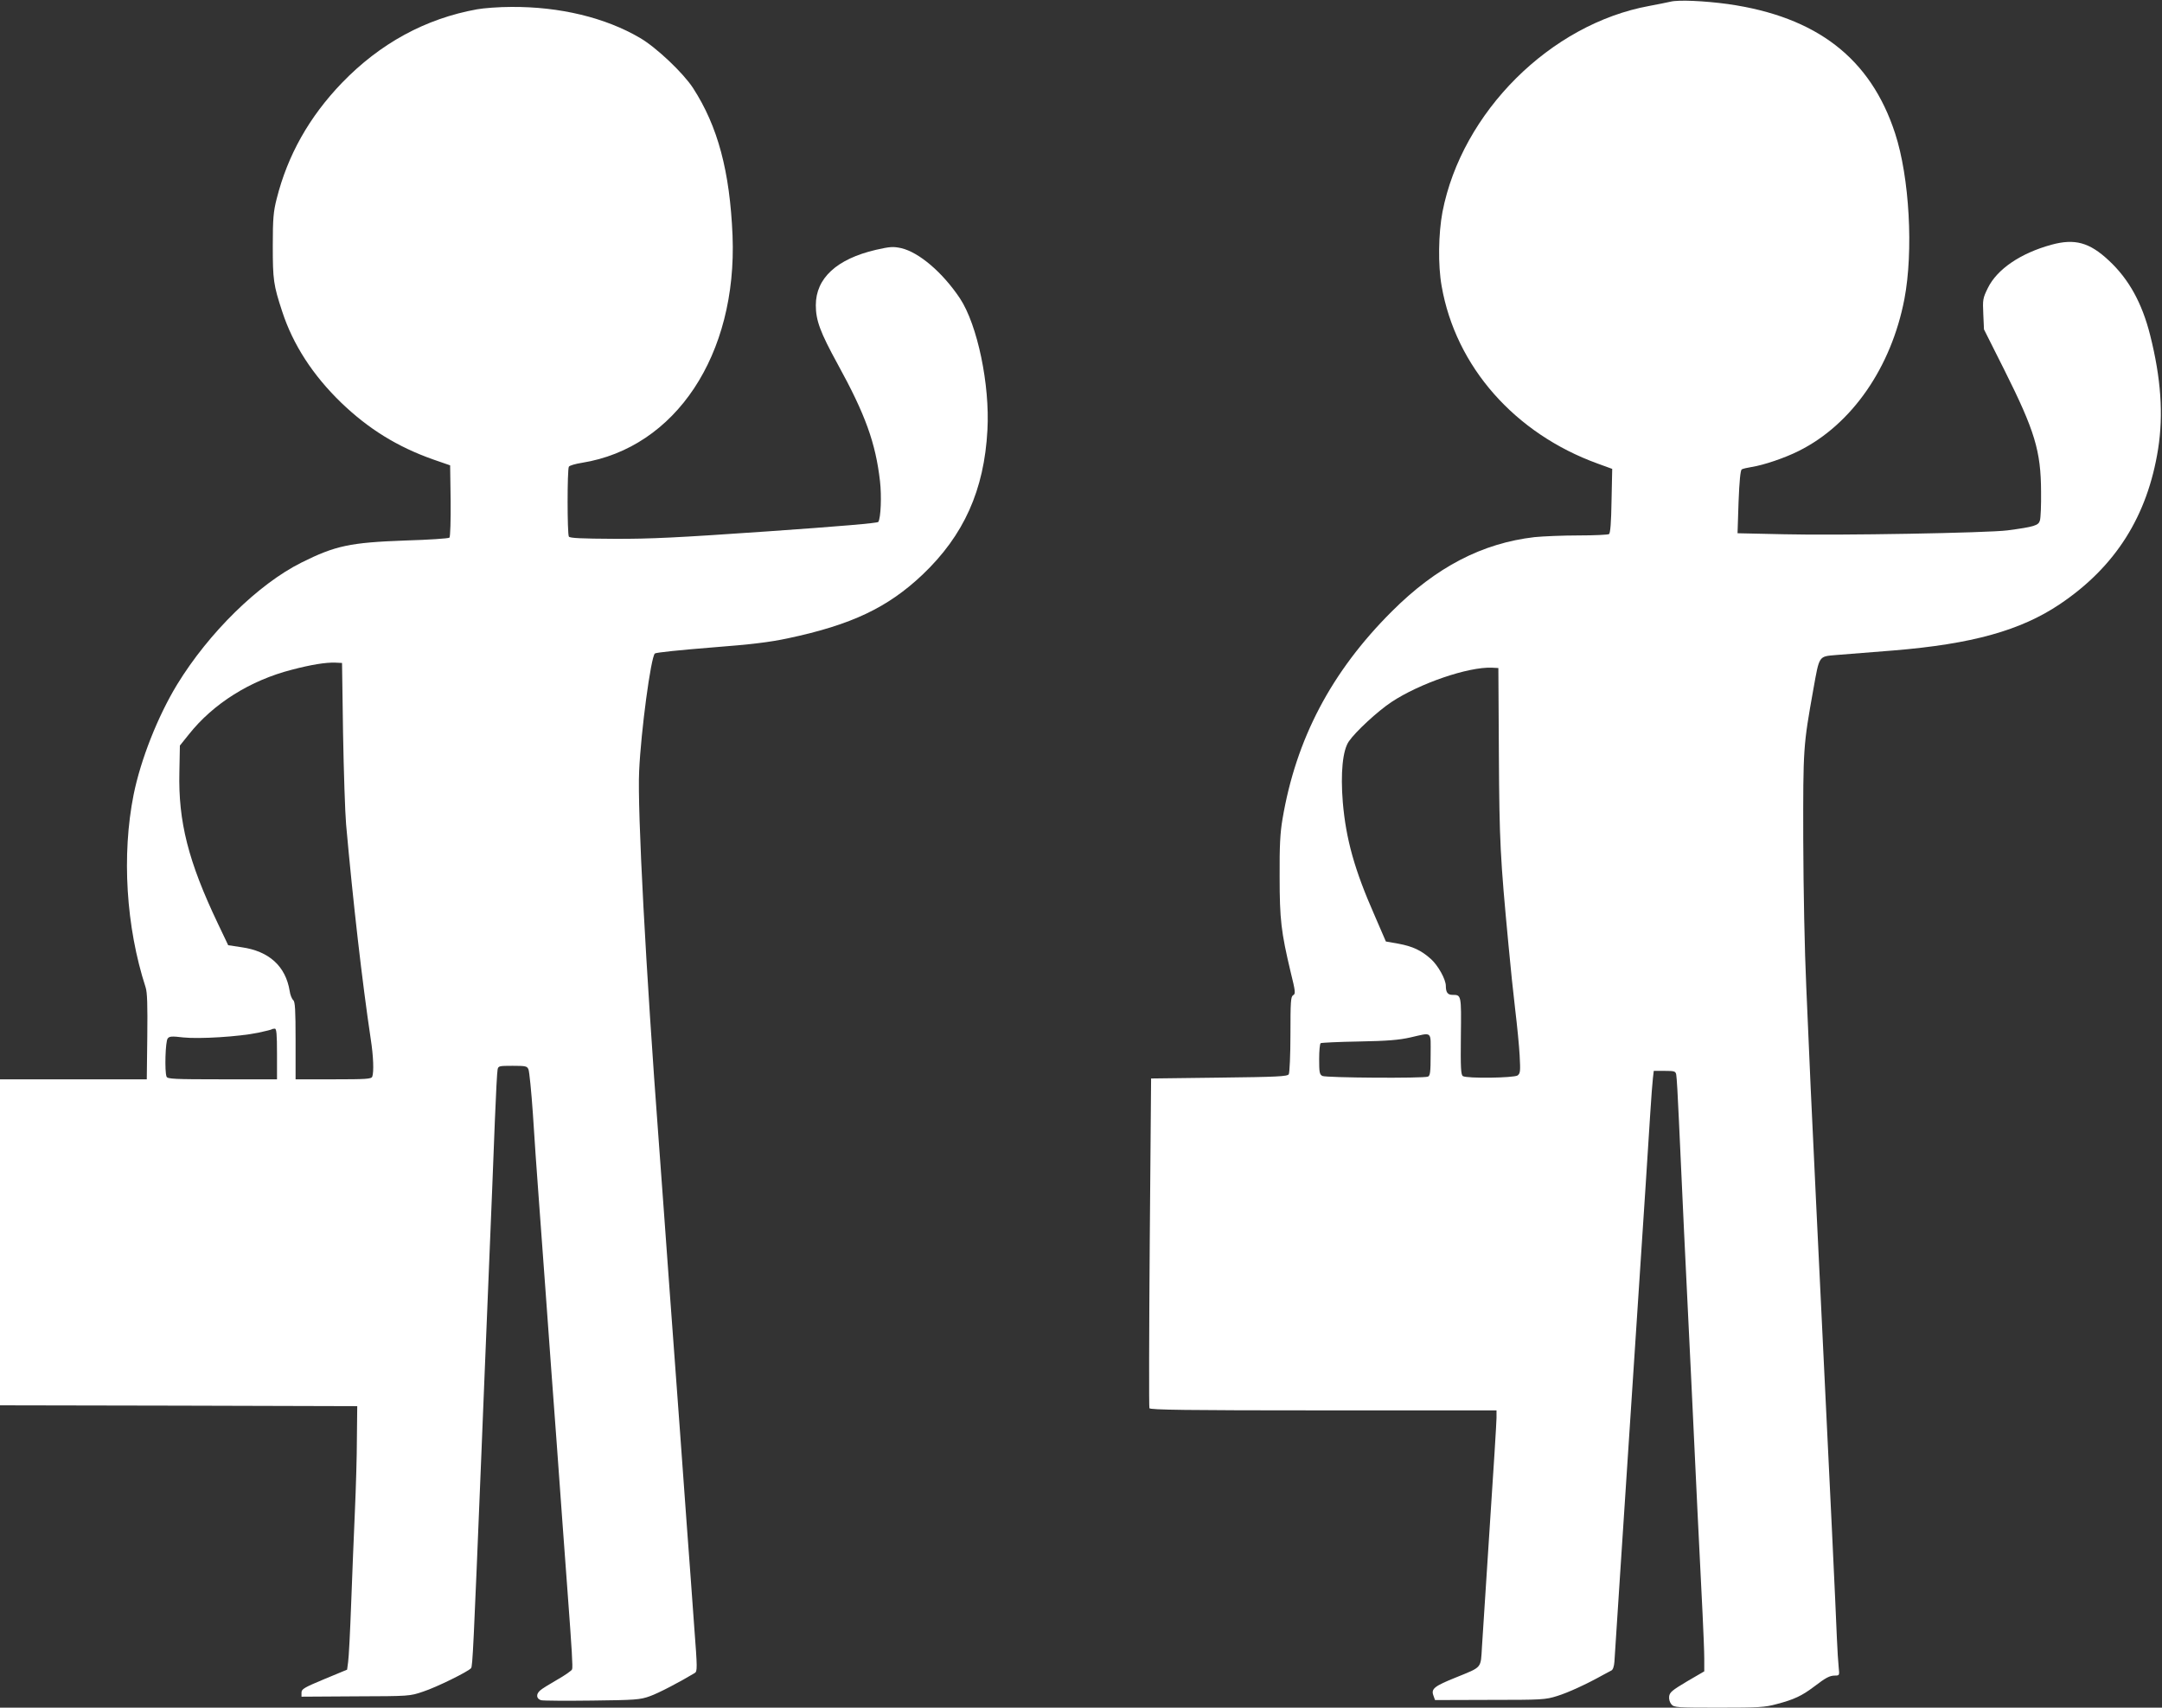 <?xml version="1.0" standalone="no"?>
<!DOCTYPE svg PUBLIC "-//W3C//DTD SVG 20010904//EN"
 "http://www.w3.org/TR/2001/REC-SVG-20010904/DTD/svg10.dtd">
<svg version="1.0" xmlns="http://www.w3.org/2000/svg"
 width="1280pt" height="1011pt" viewBox="0 0 1280 1011"
 preserveAspectRatio="xMidYMid meet">
<rect x="0" y="0" width="1280" height="1011" fill="#333333" stroke="none"/>
<g transform="translate(0,1011) scale(0.1,-0.1)"
fill="#ffffff" stroke="none">
<path d="M9890 10100 c-19 -4 -75 -16 -125 -25 -586 -107 -1110 -629 -1225
-1220 -24 -129 -27 -314 -5 -438 83 -477 433 -874 925 -1052 l85 -31 -4 -189
c-2 -128 -7 -192 -15 -197 -6 -4 -87 -8 -181 -8 -93 0 -210 -5 -260 -10 -310
-36 -582 -177 -845 -440 -358 -357 -567 -755 -647 -1229 -14 -82 -18 -159 -17
-341 0 -255 9 -328 65 -564 29 -117 30 -130 15 -138 -14 -8 -16 -37 -16 -231
0 -122 -5 -229 -10 -237 -8 -13 -69 -16 -412 -20 l-403 -5 -8 -970 c-4 -533
-5 -976 -2 -982 3 -10 219 -13 1030 -13 l1025 0 0 -45 c0 -24 -18 -314 -40
-642 -21 -329 -42 -649 -46 -711 -8 -132 3 -119 -154 -183 -127 -51 -148 -67
-134 -106 l10 -28 324 1 c309 0 329 1 399 23 65 20 174 70 276 127 17 9 37 20
45 24 9 4 16 24 18 51 3 55 49 748 102 1559 86 1308 100 1520 110 1685 6 94
13 189 16 212 l5 43 64 0 c59 0 65 -2 69 -22 3 -13 10 -135 16 -273 6 -137 20
-430 30 -650 28 -576 58 -1188 80 -1665 11 -228 25 -500 30 -605 5 -104 10
-224 10 -265 l0 -75 -103 -60 c-87 -52 -102 -64 -105 -89 -2 -16 4 -36 14 -47
16 -18 34 -19 281 -19 235 0 272 2 341 21 104 27 151 50 220 102 72 55 94 67
127 67 25 0 26 2 21 47 -3 27 -8 106 -11 178 -4 117 -49 1063 -75 1585 -28
574 -71 1471 -80 1670 -5 124 -17 392 -26 595 -10 217 -17 579 -18 875 -1 545
0 554 60 890 36 201 31 193 134 202 47 4 200 16 340 27 464 38 753 118 985
274 329 221 519 521 582 919 32 204 17 419 -47 673 -48 191 -126 332 -244 442
-115 108 -202 132 -341 94 -182 -50 -321 -144 -376 -256 -30 -61 -31 -69 -27
-155 l4 -90 122 -243 c179 -358 215 -477 216 -717 1 -80 -2 -157 -7 -172 -8
-29 -34 -37 -192 -58 -115 -15 -1002 -31 -1324 -23 l-274 6 6 185 c5 125 11
188 19 193 6 4 32 10 57 14 72 11 199 54 282 96 312 156 546 493 624 899 54
284 30 720 -55 980 -145 445 -464 691 -990 766 -140 19 -293 26 -340 14z
m-1016 -4455 c3 -519 8 -613 57 -1130 11 -121 29 -294 40 -385 11 -91 23 -212
26 -269 5 -94 4 -105 -12 -118 -22 -15 -300 -19 -324 -4 -12 8 -14 49 -12 237
3 245 3 244 -50 244 -28 0 -39 15 -39 53 0 39 -46 121 -88 159 -57 51 -107 75
-193 91 l-74 13 -67 155 c-119 270 -169 450 -188 669 -14 174 -1 308 36 361
40 58 170 178 251 232 167 111 456 210 596 204 l38 -2 3 -510z m-404 -1779 c0
-104 -3 -125 -16 -130 -28 -11 -604 -7 -625 4 -17 9 -19 22 -19 100 0 49 4 91
9 94 5 3 107 8 227 10 169 3 238 9 304 24 133 30 120 41 120 -102z"/>
<path d="M2825 10055 c-306 -55 -575 -202 -801 -436 -194 -202 -321 -428 -386
-686 -19 -75 -23 -115 -23 -278 0 -202 4 -232 56 -390 64 -196 181 -376 348
-538 162 -156 333 -262 545 -337 l101 -35 3 -209 c1 -115 -2 -214 -7 -219 -5
-5 -123 -13 -262 -17 -326 -12 -413 -30 -615 -131 -254 -127 -547 -414 -735
-721 -115 -189 -216 -445 -258 -653 -71 -356 -45 -783 71 -1140 10 -30 12
-106 10 -292 l-3 -253 -435 0 -434 0 0 -965 0 -965 1058 -2 1057 -3 -2 -190
c0 -104 -6 -300 -12 -435 -6 -135 -16 -380 -22 -545 -6 -165 -14 -320 -18
-345 l-6 -45 -135 -56 c-120 -50 -135 -59 -135 -80 l0 -24 320 2 c319 1 321 1
400 28 80 26 268 119 284 139 9 11 14 113 61 1268 5 137 15 359 20 495 6 137
15 356 20 488 22 534 30 732 40 995 6 151 13 285 16 298 4 21 9 22 89 22 79 0
86 -2 94 -22 5 -13 17 -131 26 -263 8 -132 24 -359 35 -505 11 -146 29 -391
40 -545 11 -154 27 -371 35 -482 8 -112 22 -294 30 -405 8 -112 24 -329 35
-483 11 -154 25 -337 30 -407 26 -349 32 -449 27 -461 -3 -8 -43 -36 -89 -62
-45 -26 -91 -54 -100 -63 -26 -22 -23 -50 6 -58 13 -3 149 -4 303 -2 257 3
283 5 341 26 51 18 177 84 265 137 16 10 16 27 -3 275 -10 146 -31 423 -45
615 -14 193 -32 441 -40 552 -8 112 -22 295 -30 408 -8 113 -22 296 -30 407
-8 112 -24 329 -35 483 -11 154 -25 339 -30 410 -76 1011 -127 1961 -116 2190
11 239 69 672 93 696 6 6 154 21 329 35 246 19 351 32 459 55 377 80 591 182
797 377 244 232 365 500 384 856 15 268 -59 623 -163 780 -103 154 -243 273
-348 297 -47 10 -65 9 -149 -10 -232 -54 -356 -168 -356 -328 0 -90 26 -160
129 -348 165 -300 225 -468 251 -694 10 -88 5 -217 -10 -241 -4 -7 -226 -26
-656 -56 -533 -37 -695 -45 -909 -44 -191 1 -261 4 -267 13 -10 16 -10 398 0
414 4 7 39 17 77 23 555 89 920 640 892 1345 -16 381 -87 647 -234 874 -58 89
-216 239 -313 296 -206 121 -476 186 -763 184 -73 0 -163 -7 -202 -14z m-794
-4285 c4 -228 12 -471 18 -540 41 -459 95 -931 146 -1272 16 -102 19 -195 9
-222 -5 -14 -35 -16 -230 -16 l-224 0 0 229 c0 185 -3 231 -14 240 -8 7 -18
31 -21 54 -24 147 -122 236 -285 259 l-79 12 -61 128 c-175 367 -235 603 -228
897 l3 157 53 66 c145 183 364 320 610 383 114 30 201 44 257 42 l40 -2 6
-415z m-391 -1900 l0 -150 -324 0 c-286 0 -325 2 -330 16 -12 30 -7 210 7 226
10 13 24 14 92 6 94 -10 328 4 444 28 42 9 78 18 80 20 2 2 10 4 18 4 10 0 13
-32 13 -150z"/>
</g>
</svg>

